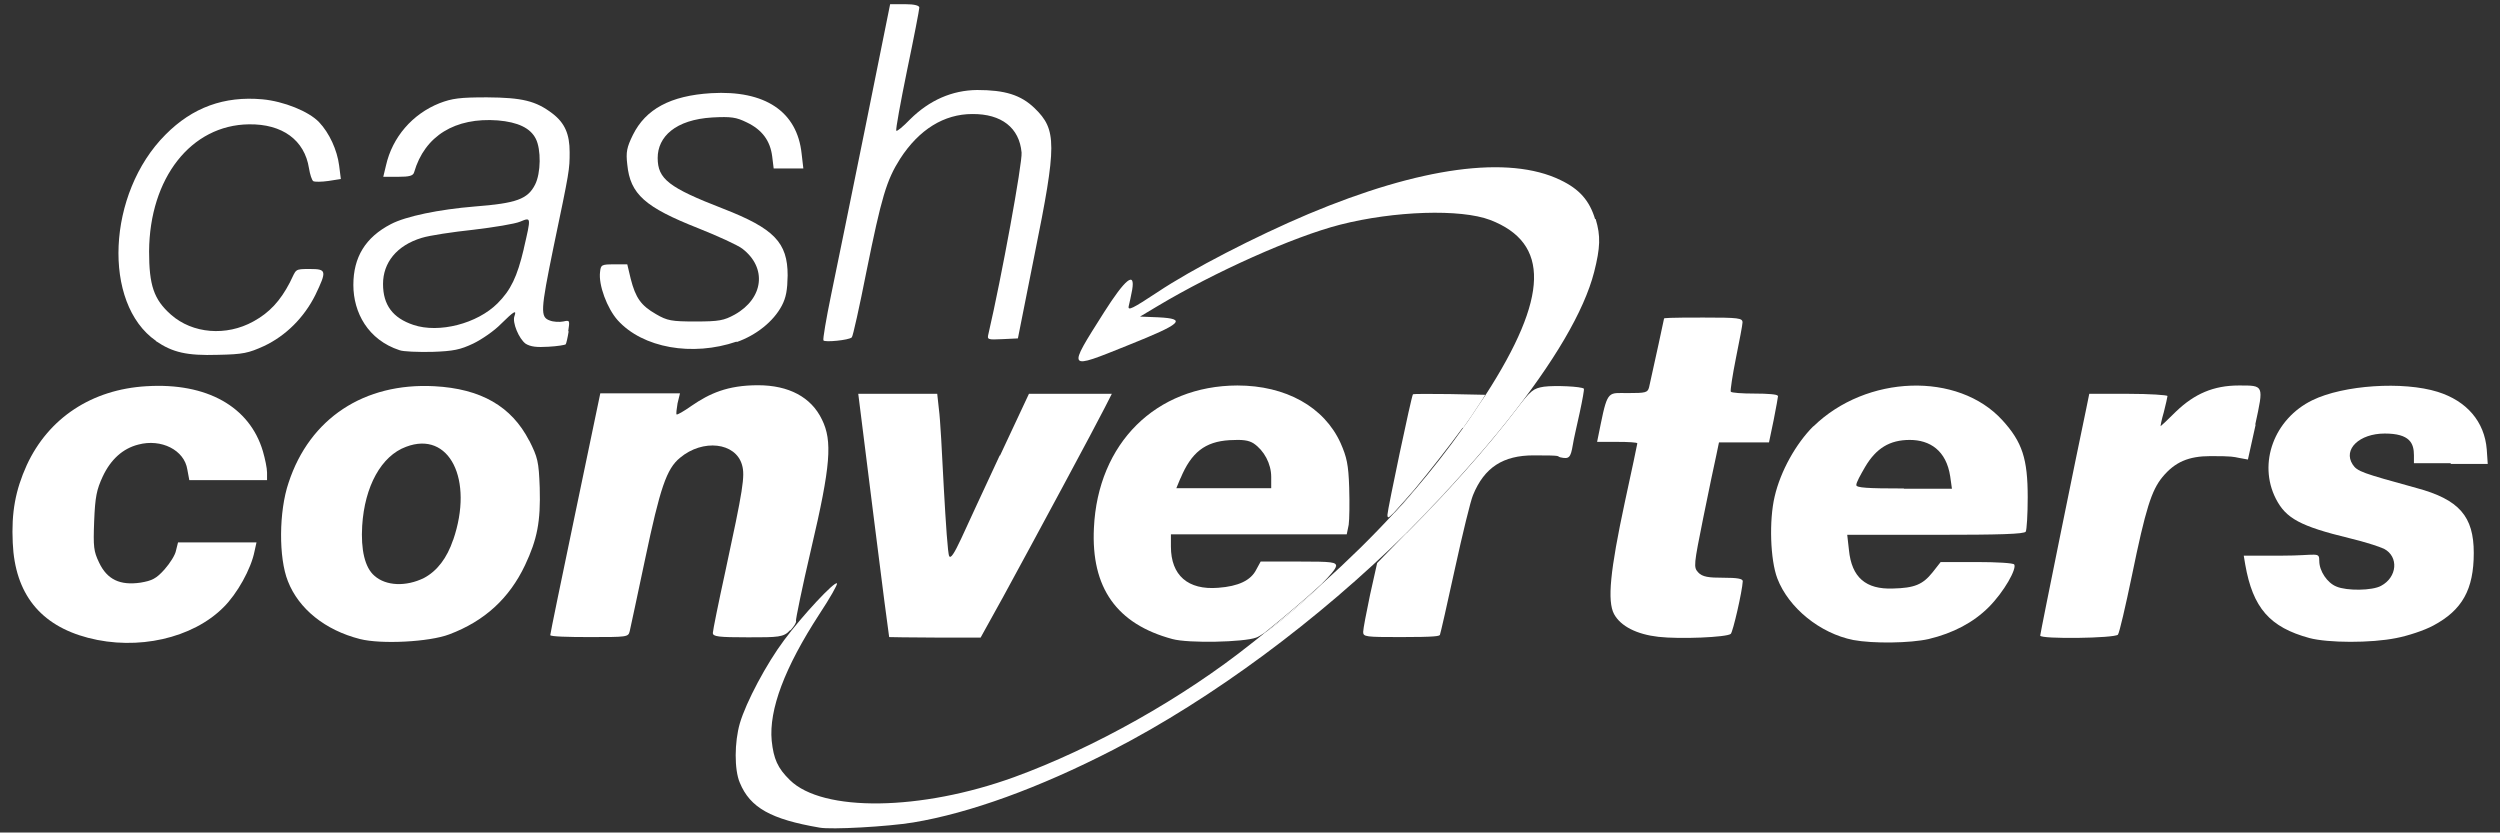 <svg xmlns="http://www.w3.org/2000/svg" id="Layer_1" data-name="Layer 1" viewBox="0 0 1019.5 339.5"><rect x="0" y="0" width="1019.5" height="339.5" fill="#333333" stroke="none"/><defs><style>      .cls-1 {        fill: #fff;        stroke-width: 0px;      }    </style></defs><path class="cls-1" d="M347.4,137.5c.4-.3,3.1-12.4,5.9-26.6,6.2-30.6,8.2-37.4,13.8-46.2,7.7-11.9,17.9-18.2,29.4-18.2,11.9-.1,19.2,5.6,20.1,15.7.4,4.1-8.2,51.1-13.5,73.9-.6,2.4-.4,2.5,5.7,2.2l6.3-.3,6.8-34.2c9.1-44.9,9.1-50.9,0-59.7-5.6-5.4-12.1-7.4-23.4-7.4-10.3.1-19.5,4.2-27.3,11.9-2.9,3-5.4,5.1-5.7,4.7s1.7-11.4,4.4-24.6c2.8-13.4,5-24.8,5-25.6s-1.8-1.4-5.9-1.4h-6l-10.2,50.6c-5.6,27.7-11.9,58.4-13.9,68.1s-3.4,18-3.1,18.4c.4.9,10.5-.1,11.5-1.2h.1Z"></path><path class="cls-1" d="M63.6,139.1c6.8,4.6,12.5,6,25.3,5.6,10.3-.2,12.4-.7,18.8-3.6,8.9-4.2,16.3-11.6,20.9-20.8,4.7-9.8,4.6-10.6-2.1-10.6s-5.5,0-8.3,5.5c-3.9,7.5-8.3,12.3-14.9,15.9-11,6.1-24.8,5-33.6-2.8-7-6.2-8.9-12-8.9-25.8.2-29.9,17.1-51.5,40.7-51.8,13.6-.2,22.7,6.4,24.5,17.9.4,2.5,1.2,5,1.8,5.3s3.3.3,6.1-.1l5.1-.8-.7-5.5c-.8-6.3-4-13.3-8.2-17.7s-14.4-8.5-23.1-9.3c-15.6-1.4-28.5,3.3-39.5,14.4-23.9,23.9-25.8,68.9-3.9,84.1h0Z"></path><path class="cls-1" d="M231.7,135.2c.7-4.6.7-4.7-2-4.1-1.5.3-4,.2-5.5-.4-3.9-1.4-3.8-3.9,1.5-29.8,6.6-31.5,6.6-31.7,6.6-38.9s-1.9-11.8-7-15.7c-6.8-5.2-12.4-6.5-26.7-6.6-11,0-14.2.4-19.4,2.4-11,4.4-19.2,13.8-21.8,25.4l-1.1,4.6h6c4.7,0,6.2-.4,6.6-1.9,4.3-14.8,16.7-22.4,34.1-21.1,8.2.7,13.3,3.1,15.5,7.5,2.2,4.3,2.1,14-.3,18.7-3,5.9-7.6,7.6-24.5,8.9-14.7,1.2-28.2,4-34.3,7.2-10.4,5.4-15.3,13.5-15.3,24.8s6,22.4,18.8,26.6c1.5.6,7.5.8,13.3.7,8.8-.3,11.5-.9,16.8-3.4,3.5-1.7,8.6-5.2,11.3-8,5.2-5.1,6.5-6,5.5-3.2-1,2.5,1.8,9.3,4.6,11.3,2,1.2,4.4,1.5,9.3,1.2,3.6-.2,6.7-.7,7-1,.2-.2.8-2.7,1.2-5.3h-.2ZM213.6,101.5c-2.7,11.4-5.3,16.8-10.7,22.2-8.3,8.3-23.9,12.3-34.3,8.8-8.4-2.8-12.4-8.1-12.4-16.7s5.5-15.7,15.8-18.8c3.2-1,12.6-2.4,21-3.3,8.4-1,17-2.4,19.1-3.3,4.6-1.9,4.5-2,1.5,11h0Z"></path><path class="cls-1" d="M300.4,139.5c8-2.8,15-8.4,18.4-14.8,1.8-3.4,2.3-6.5,2.4-12.4,0-13.4-5.5-19.1-26.3-27.2-22.2-8.6-26.7-12.1-26.7-20.7s7.2-15.6,22.3-16.5c7.7-.4,9.7-.1,14,2,6.3,3,9.6,7.5,10.4,13.9l.6,4.9h12.1l-.7-6c-1.8-17.2-14.9-26-36.9-24.7-16.6,1-26.7,6.5-31.9,17-2.5,5.1-2.9,7-2.3,12.1,1.2,12.1,7.2,17.4,29,26,7.8,3.1,15.9,6.8,17.9,8.3,10.2,7.8,8.7,20.3-3.1,26.9-4.4,2.4-6.3,2.8-16,2.8s-11.5-.3-16.1-3c-6.1-3.5-8.3-6.6-10.3-14.4l-1.4-5.9h-5.4c-5.1,0-5.4.2-5.7,3.1-.7,5.3,2.9,14.9,7.2,19.7,10.2,11.3,30.4,14.9,48.5,8.7v.2Z"></path><path class="cls-1" d="M650.5,89.4c-2.3-7.6-6.4-12.3-14.2-16-21.1-10.2-57.1-5.3-102.8,13.9-21.5,9.1-47.5,22.5-61.4,31.8-10.3,6.8-12.3,7.8-11.8,5.7.3-1.3,1-4.3,1.4-6.6,1.3-7.8-2.8-4.5-11.5,9.2-15.1,23.9-15.3,23.5,9.8,13.4,22-8.8,24.2-10.8,12.4-11.4l-7.5-.3,7.2-4.3c23.1-13.8,55.3-28.3,74.5-33.2,22-5.6,49-6.5,61.1-1.9,24.4,9.4,23.9,31.4-1.9,71.4h0l-5.7,8.5c-.9,1.4-2.1,3.1-3.5,5-6.1,8.6-12.6,16.9-19.6,25.1-3.7,4.5-6.8,8-8.2,9.3,0,0-.2.2-.3.2-8.9,9.7-18.7,19.3-29.5,29-6.6,6.6-17.2,15.8-23.3,19.9-1.8,1.5-3.7,3-5.5,4.4-27.7,22.1-64.2,42.6-96.6,54.4-38,13.8-78.1,14.4-91.5,1.2-5-4.9-6.6-8.6-7.4-16-1.2-12.7,5.3-29.9,19.4-51.6,4.3-6.5,7.6-12.3,7.2-12.6-.9-1-14.1,13.1-21.5,23.1-7.2,9.6-15.6,25.4-18.1,34-2.2,7.6-2.3,18.9,0,24.2,4.2,10.2,12.7,14.9,32.5,18.3,4.7.9,27.9-.4,38.2-2.1,22.9-3.8,51.2-14,81.5-29.6,40.5-20.9,83.7-52.9,119.8-88.6l3.2-3.3c13.9-14.2,26.9-28.7,37.3-41.7,19.6-24.6,31.8-45.3,35.9-61.3,2.5-9.9,2.7-14.7.6-21.6h-.3Z"></path><path class="cls-1" d="M59.7,157.5c-22.2,1.3-39.9,12.9-48.8,32.2-4.6,10.2-6.3,19.2-5.7,31.7.9,20.7,11.2,33.6,30.7,38.7,20.2,5.3,42.6.2,55.2-12.4,5.6-5.5,11.3-15.7,12.7-22.9l.8-3.6h-32l-.8,3.2c-.3,1.9-2.5,5.3-4.7,7.8-3.4,3.8-5.1,4.6-9.8,5.4-8.3,1.2-13.6-1.2-16.9-8.2-2.2-4.6-2.4-6.3-2-16.9.4-9.9,1-12.8,3.5-18.2,3.3-7,8.2-11.4,14.5-13,9.3-2.5,18.8,2.2,20,10.2l.8,4.3h31.7v-3.1c0-1.8-.8-5.6-1.7-8.7-5.4-18.2-22.9-28-47.4-26.5h-.1Z"></path><path class="cls-1" d="M215.8,179.7c-7.2-14-19.7-21.2-38.7-22.2-28.6-1.5-50.8,13.1-59.4,39.3-4,11.7-4.1,30.7-.3,40.2,4.4,11.3,15.2,20,29.4,23.6,8.6,2.2,28.3,1.2,36.4-1.9,14.4-5.4,24.5-14.7,30.9-28.2,5-10.6,6.4-17.8,6-31.6-.4-10.8-.8-12.3-4.3-19.3h0ZM184.8,220.1c-2.5,7.5-6.6,12.8-11.9,15.6-7.3,3.6-15.5,3.3-20.2-.9-3.9-3.3-5.6-10.6-5-20.4,1-16.1,7.8-28.5,17.9-32.2,17.6-6.7,27.7,13.3,19.2,38h0Z"></path><path class="cls-1" d="M539,238.3c-7.3,6.5-15,13.1-23.3,19.9,6.1-4.1,16.7-13.2,23.3-19.9Z"></path><path class="cls-1" d="M544.9,231c0-1.8-1.3-2-15.5-2h-15.3l-1.8,3.3c-2.2,4.4-7.3,6.8-15.5,7.4-12.4,1-19.3-5.1-19.3-16.8v-5h71.7l.8-3.9c.3-2.1.4-8.9.2-15.2-.3-9.4-1-12.4-3.5-18.1-6.7-14.8-22.4-23.5-42.1-23.5-33.2.1-56.9,23.5-58.5,58.1-1.2,24.4,9.3,39.2,32,45.3,6.5,1.8,29.2,1.3,34.2-.6.8-.3,2-1,3.3-1.9,8.3-6.7,16.1-13.3,23.3-19.9,3.5-3.5,5.9-6.3,5.9-7.3h0ZM481.4,195.1c4.4-10.6,10-15,20-15.6,5.3-.3,7.7,0,9.8,1.3,4.3,2.9,7.2,8.3,7.2,13.7v4.6h-38.7l1.7-4.1h0Z"></path><path class="cls-1" d="M739.5,173.8c-7.1,7.1-13.4,18.3-15.8,28.7-2.3,9.7-1.8,25.8,1.1,33.4,4.6,12,17.4,22.4,31,25.1,8,1.5,23.2,1.3,30.7-.4,10-2.4,18.2-6.7,24.5-13s11.5-15.7,10.4-17.4c-.3-.6-7.2-1-15.3-1h-14.7l-3.3,4.2c-4,5-7.4,6.4-16.2,6.6-11,.4-16.8-4.5-17.9-15.7l-.7-6.2h36c26.2,0,36.2-.3,36.8-1.3.4-.7.8-7,.8-14,0-15.7-2.2-22.5-10.3-31.4-18.1-19.9-55.5-18.6-77.1,2.5h0ZM776.4,199.2c-15.1,0-19.4-.3-19.4-1.4s1.7-4.1,3.6-7.4c4.5-7.6,10-11,18.2-11s14.9,4.3,16.5,14.9l.7,5h-19.6Z"></path><path class="cls-1" d="M999.5,189.2h15l-.4-5.9c-.9-11.4-8.2-19.8-20-23.5-14.1-4.4-38.4-2.8-51.1,3.4-15.6,7.6-22.3,25.7-14.9,40.2,4.1,8,9.9,11.2,30.1,16.1,5.9,1.4,12.1,3.4,14,4.3,6.1,3.2,5.4,11.6-1.2,15.1-3.6,2-14,2.1-18.2.3-3.8-1.5-7-6.4-7-10.4s-.7-2.2-15.5-2.2h-15.3l.6,3.6c3.1,17.7,10,25.6,26.2,30,7.6,2,25,2.1,35.4,0,4.7-.9,11.4-3.1,15.1-5.1,11.8-6.3,16.5-14.7,16.5-29.6s-5.9-21.8-23.4-26.5c-22.1-6.1-24.1-6.7-26-9.6-4-6.2,2.8-12.6,13.1-12.6s11.9,4,11.9,8.9v3.2h15v.3Z"></path><path class="cls-1" d="M724.9,161.4c0-.6-4.2-.9-9.3-.9s-9.6-.3-9.8-.8c-.2-.6.7-6.6,2.1-13.6,1.4-7,2.7-13.6,2.7-14.6,0-1.8-1.5-2-16-2s-16,.2-16,.4c0,.3-3.9,18.1-6.1,28-.6,2.2-1.2,2.4-8.8,2.4s-8.1-1.3-10.9,12.5l-1.5,7.4h8.2c4.5,0,8.2.2,8.2.6s-2.3,11-5.1,24c-6,28-7.2,40.3-4.4,45.6,2.7,5,9.3,8.3,18.1,9.3,8.7,1,27.9.2,29.5-1.2.9-.8,4.7-17.4,4.9-21.5,0-1-2.2-1.4-8-1.4s-8.5-.3-10.2-2.2c-1.9-2.1-1.8-2.9,2.1-22.3,2.3-11.2,4.6-22.5,5.3-25.4l1.1-5.3h20.4l1.9-9.1c1-5.1,1.8-9.5,1.8-9.9h-.2Z"></path><path class="cls-1" d="M322.4,257c1.5-1.7,2.5-3.3,2.2-3.8-.2-.3,2.5-13.6,6.2-29.4,8-34,8.7-44,4.4-52.7-4.4-9.2-13.6-14-26.1-14s-19.8,3.4-27.1,8.4c-3.1,2.2-5.9,3.8-6.1,3.5-.2-.2,0-2.2.4-4.5l1-4.1h-32.5l-10.2,48.9c-5.6,26.8-10.2,49.1-10.2,49.7s7.2.8,15.9.8c15.6,0,15.9,0,16.5-2.4.3-1.4,3.2-14.7,6.3-29.5,6.1-28.9,8.7-36.7,14.2-41.2,9.3-7.8,22.7-6.3,25.3,2.9,1.3,4.5.4,10-6.8,43.4-2.8,12.8-5.1,24.2-5.1,25.1,0,1.5,2.1,1.8,14.4,1.8s14.5,0,17.1-2.9h.2Z"></path><path class="cls-1" d="M407.7,185.7c-6.4,13.8-13.5,29-15.7,33.9-2.9,6.2-4.3,8.3-4.9,7.2-.6-.9-1.4-13.4-2.2-27.6-.7-14.2-1.5-28.8-2-32.2l-.7-6.4h-32.2l6.2,49.5c3.4,27.2,6.3,49.5,6.4,49.7.1,0,8.5.2,18.7.2h18.6l9.3-16.8c12.6-23.1,37.8-69.9,41.3-76.9l2.9-5.7h-33.8l-11.8,25.2h0Z"></path><path class="cls-1" d="M573.5,217.4c5.9-5.8,11.6-11.7,17-17.7,8.7-9.6,16.6-18.7,23.5-27.3-10.4,13-23.4,27.5-37.3,41.7l-3.2,3.3Z"></path><path class="cls-1" d="M573.5,217.4l-11.9,12.2-2.9,13c-1.5,7.2-2.8,13.9-2.8,15.1,0,2,1,2.1,15.3,2.1s15.7-.4,16-.9c.2-.4,3-12.6,6.1-26.9,3.1-14.2,6.4-27.8,7.4-30.1,4.6-11.3,12.3-16.2,24.7-16.2s9.1.3,10.9.8c3.6.8,4.2.2,5.1-5.1.3-2.1,1.7-8,2.8-13.1s1.9-9.5,1.7-9.8c-1-.9-11.7-1.4-16.3-.8-4.3.7-5.3,1.4-11.3,9.3-1.4,1.8-2.8,3.6-4.3,5.5-6.9,8.7-14.8,17.8-23.5,27.3-5.5,6-11.2,11.9-17,17.7h0Z"></path><path class="cls-1" d="M919.7,173.1c3.5-16.2,3.6-15.9-6.7-15.9s-18.1,3.4-25.6,10.6c-3.3,3.3-6.2,6-6.3,6s.4-2.7,1.3-5.7c.8-3.2,1.5-6.2,1.5-6.6s-7.2-.9-15.9-.9h-16l-1.2,5.9c-3.2,15-18.8,91.8-18.8,92.7,0,1.5,30.5,1.1,31.7-.4.6-.8,3.1-11.6,5.7-24.1,5.6-27.3,8-34.7,12.4-40.1,5.1-6.2,10.7-8.6,19.7-8.6s9.3.3,11.4.7l3.8.7,3.1-14v-.3Z"></path><path class="cls-1" d="M596.6,174.6c1.4-1.9,2.6-3.6,3.5-5l5.7-8.5h0c-.8,1.3-1.7,2.6-2.5,3.9-2.2,3.3-4.4,6.5-6.6,9.7h0Z"></path><path class="cls-1" d="M577,199.7c-2.7,3.2-5.6,6.4-8.5,9.6,0,0,.2,0,.3-.2,1.4-1.3,4.5-4.8,8.2-9.3h0Z"></path><path class="cls-1" d="M596.6,174.6c2.3-3.2,4.5-6.4,6.6-9.7.9-1.3,1.7-2.6,2.5-3.9l-14.5-.3c-8.1-.1-14.8-.1-15,.1-.6.6-10.4,47.2-10.4,49.1s.7,1,2.6-.8c2.9-3.2,5.7-6.4,8.5-9.6,6.2-7.5,14.3-17.8,19.6-25.1v.2Z"></path></svg>